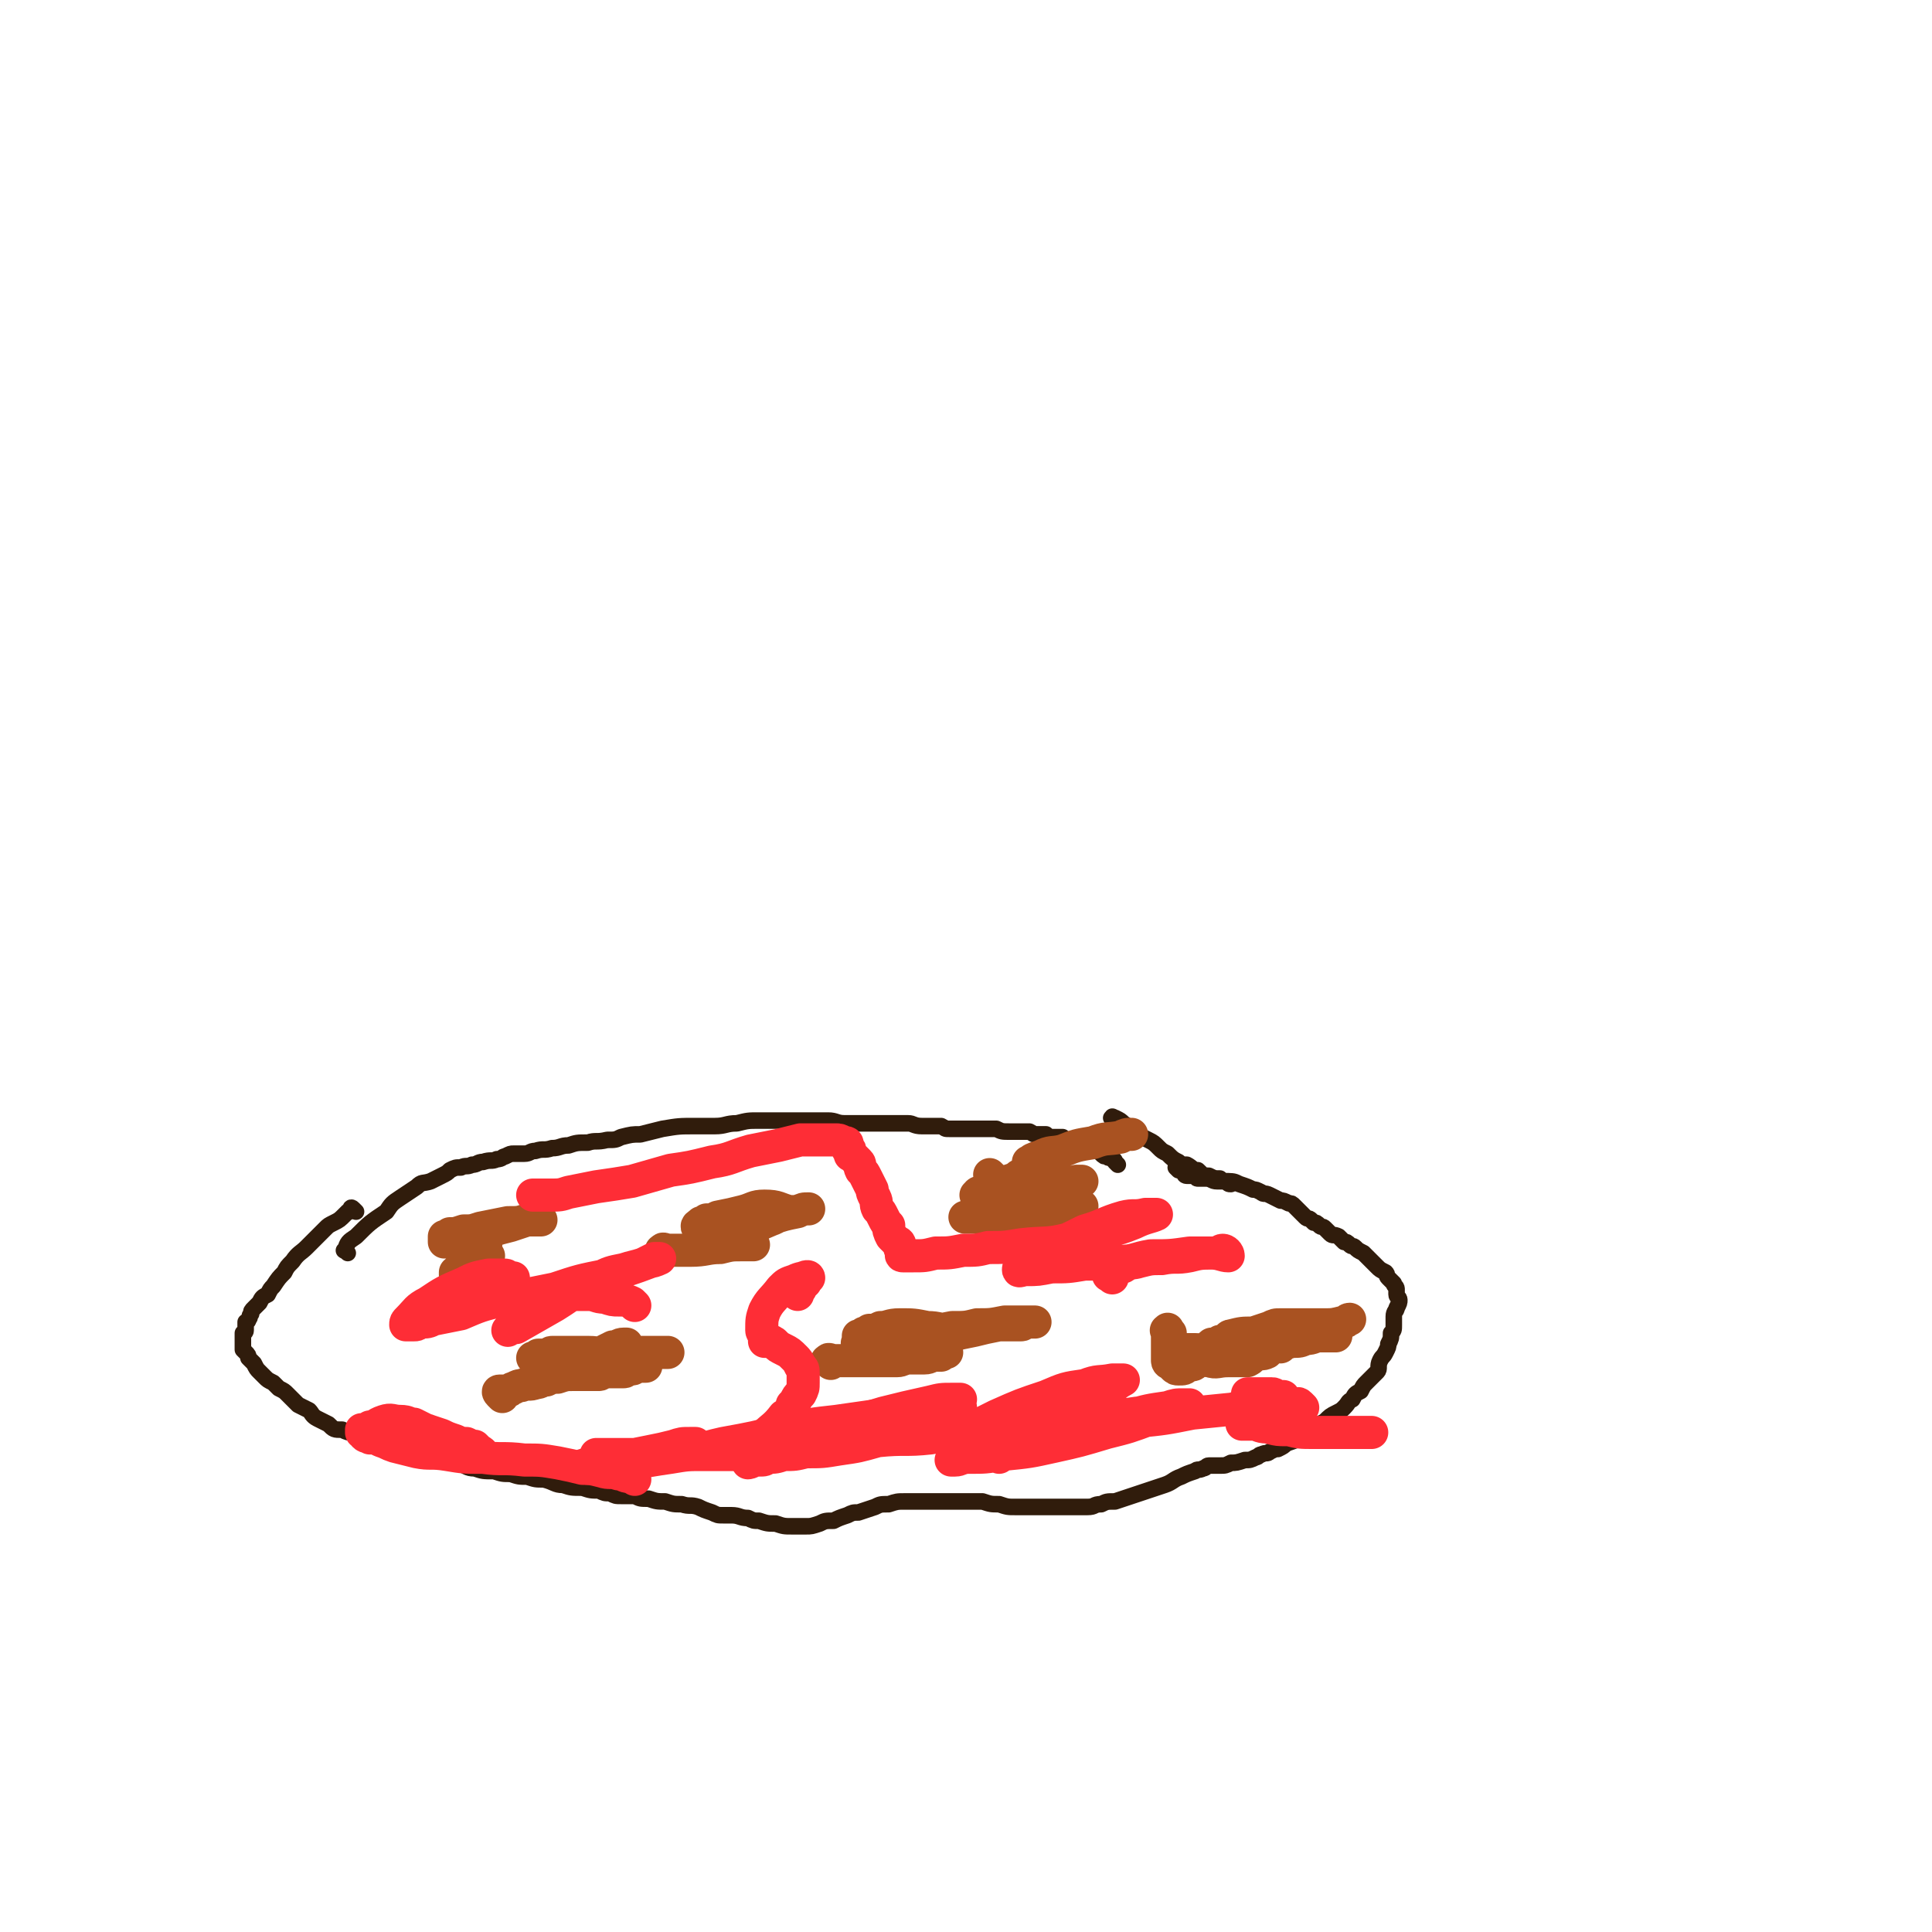 <svg viewBox='0 0 700 700' version='1.1' xmlns='http://www.w3.org/2000/svg' xmlns:xlink='http://www.w3.org/1999/xlink'><g fill='none' stroke='#301C0C' stroke-width='6' stroke-linecap='round' stroke-linejoin='round'><path d='M129,439c-1,-1 -1,-1 -1,-1 -1,-1 -1,0 -1,0 0,1 0,1 -1,1 -1,1 -1,1 -1,1 -2,2 -2,2 -4,3 -2,1 -2,1 -3,2 -2,2 -2,2 -3,3 -2,2 -2,2 -4,4 -2,2 -3,2 -5,5 -2,2 -2,2 -3,4 -2,2 -2,2 -4,5 -1,1 -1,1 -2,3 -2,1 -2,1 -3,3 -1,1 -1,1 -2,2 -1,1 -1,1 -1,2 -1,1 0,1 -1,2 0,1 -1,1 -1,1 0,1 0,1 0,1 0,1 0,1 0,1 0,1 0,1 0,1 0,1 -1,1 -1,1 0,0 0,0 0,0 0,1 0,1 0,1 0,1 0,1 0,2 0,1 0,1 0,1 0,1 0,1 0,2 0,0 0,0 0,0 1,1 1,1 1,1 1,1 1,1 1,2 1,1 1,1 2,2 1,2 1,2 2,3 1,1 1,1 2,2 1,1 1,1 3,2 1,1 1,1 2,2 2,1 2,1 3,2 1,1 1,1 2,2 1,1 1,1 2,2 2,1 2,1 4,2 1,1 1,2 3,3 2,1 2,1 4,2 2,2 2,2 5,2 2,1 2,1 4,1 3,1 2,2 5,2 2,1 2,1 4,1 3,1 3,2 6,3 1,0 1,0 3,1 2,0 2,0 4,0 3,1 2,2 5,2 2,1 3,1 5,1 3,1 3,1 6,1 3,1 3,2 6,2 3,1 3,1 7,1 3,1 3,1 6,1 3,1 3,1 6,1 3,1 3,1 6,1 4,1 4,2 7,2 3,1 3,1 7,1 3,1 3,1 6,1 2,1 2,1 4,1 2,1 2,1 4,1 3,0 3,0 5,0 2,1 2,1 5,1 3,1 3,1 6,1 3,1 3,1 6,1 3,1 3,0 6,1 2,1 2,1 5,2 2,1 2,1 4,1 1,0 1,0 3,0 3,0 3,1 6,1 2,1 2,1 4,1 3,1 3,1 6,1 3,1 3,1 6,1 2,0 2,0 5,0 2,0 2,0 5,-1 2,-1 2,-1 5,-1 2,-1 2,-1 5,-2 2,-1 2,-1 4,-1 3,-1 3,-1 6,-2 2,-1 2,-1 5,-1 3,-1 3,-1 6,-1 3,0 3,0 6,0 2,0 2,0 4,0 1,0 1,0 3,0 2,0 2,0 4,0 2,0 2,0 5,0 3,0 3,0 6,0 3,1 3,1 6,1 3,1 3,1 6,1 2,0 2,0 5,0 2,0 2,0 5,0 2,0 2,0 5,0 1,0 1,0 3,0 2,0 2,0 4,0 2,0 2,0 4,0 3,0 2,-1 5,-1 2,-1 2,-1 5,-1 3,-1 3,-1 6,-2 3,-1 3,-1 6,-2 3,-1 3,-1 6,-2 3,-1 3,-2 6,-3 2,-1 2,-1 5,-2 1,-1 1,0 3,-1 1,0 1,-1 2,-1 2,0 2,0 4,0 2,0 2,0 4,-1 2,0 2,0 5,-1 2,0 2,0 4,-1 1,0 1,-1 2,-1 2,-1 2,0 3,-1 2,-1 2,-1 3,-1 2,-1 2,-1 3,-2 3,-1 3,-1 5,-2 2,-2 2,-2 5,-3 2,-2 2,-2 4,-3 2,-2 2,-2 4,-3 2,-1 2,-1 3,-2 2,-2 1,-2 3,-3 1,-2 1,-2 3,-3 1,-2 1,-2 2,-3 2,-2 2,-2 4,-4 1,-1 0,-2 1,-4 1,-2 1,-1 2,-3 1,-2 1,-2 1,-3 1,-2 1,-2 1,-4 1,-1 1,-1 1,-3 0,-2 0,-2 0,-3 0,-2 1,-2 1,-3 1,-2 1,-2 1,-3 0,-1 -1,-1 -1,-2 0,-1 0,-1 0,-2 0,-1 -1,-1 -1,-2 -1,-1 -1,-1 -2,-2 -1,-1 0,-1 -1,-2 -2,-1 -2,-1 -3,-2 -1,-1 -1,-1 -2,-2 -2,-2 -2,-2 -3,-3 -2,-1 -2,-1 -3,-2 -1,-1 -1,0 -2,-1 -1,-1 -1,-1 -2,-1 -1,-1 -1,-1 -2,-2 -2,-1 -2,0 -3,-1 -1,-1 -1,-1 -2,-2 -1,-1 -1,0 -2,-1 -1,-1 -1,-1 -2,-1 -1,-1 -1,-1 -1,-1 -1,-1 -1,0 -2,-1 -1,-1 -1,-1 -2,-2 -1,-1 -1,-1 -2,-2 -1,-1 -1,-1 -2,-1 -2,-1 -2,-1 -3,-1 -2,-1 -2,-1 -4,-2 -2,-1 -2,0 -3,-1 -2,-1 -2,-1 -3,-1 -2,-1 -2,-1 -5,-2 -2,-1 -2,-1 -5,-1 -1,0 -2,0 -3,0 -2,0 -2,-1 -4,-1 -1,0 -1,0 -2,0 -1,0 -1,0 -1,0 -1,0 0,-1 -1,-1 0,0 -1,0 -1,0 -1,0 -1,0 -1,0 -1,0 -1,0 -1,0 -1,0 -1,-1 -1,-1 -1,-1 -1,-1 -2,-1 -1,-1 -1,-1 -1,-1 '/><path d='M126,454c-1,-1 -2,-1 -1,-1 1,-3 1,-3 4,-5 5,-5 5,-5 11,-9 2,-3 2,-3 5,-5 3,-2 3,-2 6,-4 2,-2 2,-1 5,-2 2,-1 2,-1 4,-2 2,-1 2,-1 3,-2 2,-1 2,-1 4,-1 2,-1 2,0 4,-1 2,0 2,-1 4,-1 3,-1 3,0 5,-1 2,0 2,-1 3,-1 2,-1 2,-1 3,-1 2,0 2,0 4,0 2,0 2,-1 4,-1 3,-1 3,0 6,-1 3,0 3,-1 6,-1 3,-1 3,-1 7,-1 3,-1 3,0 7,-1 3,0 3,0 5,-1 4,-1 4,-1 7,-1 4,-1 4,-1 8,-2 6,-1 6,-1 12,-1 4,0 4,0 7,0 4,0 4,-1 8,-1 4,-1 4,-1 8,-1 5,0 5,0 10,0 4,0 4,0 9,0 3,0 3,0 6,0 3,0 3,1 6,1 3,0 3,0 6,0 3,0 3,0 6,0 3,0 3,0 5,0 3,0 3,0 6,0 2,0 2,1 5,1 2,0 2,0 3,0 2,0 2,0 4,0 2,1 1,1 3,1 1,0 1,0 2,0 2,0 2,0 4,0 3,0 3,0 6,0 2,0 2,0 5,0 2,1 2,1 5,1 2,0 2,0 3,0 2,0 2,0 4,0 2,1 1,1 3,1 1,0 1,0 2,0 1,0 1,0 1,0 1,1 1,1 2,1 1,0 1,0 2,0 1,0 1,0 2,0 1,1 1,1 2,1 1,0 1,0 1,0 1,1 1,1 3,1 1,1 1,1 2,2 0,0 0,-1 0,-1 2,1 2,1 3,1 1,1 1,1 2,1 1,1 1,1 1,1 1,1 1,1 2,1 1,1 1,0 2,1 1,0 1,1 1,1 1,1 1,1 1,1 '/><path d='M404,406c-1,-1 -2,-1 -1,-1 0,-1 0,0 1,0 2,1 2,1 3,2 3,2 3,2 5,4 2,1 2,1 4,2 2,1 2,1 4,3 1,1 1,1 3,2 2,2 2,2 4,3 1,1 1,1 3,1 2,1 2,2 4,2 2,2 2,2 4,2 2,1 2,1 4,1 1,1 1,1 3,1 0,1 0,1 1,1 '/></g>
<g fill='none' stroke='#A95221' stroke-width='12' stroke-linecap='round' stroke-linejoin='round'><path d='M182,506c-1,-1 -1,-1 -1,-1 -1,-1 0,-1 0,-1 1,0 1,0 1,0 1,0 1,0 2,0 1,0 1,-1 2,-1 2,-1 2,-1 3,-1 2,-1 3,0 5,-1 2,0 2,-1 4,-1 2,-1 2,-1 4,-1 3,-1 3,-1 6,-1 2,0 2,0 5,0 2,0 2,0 4,0 1,0 1,-1 2,-1 2,0 2,0 3,0 1,0 1,0 2,0 1,0 1,0 2,0 1,0 1,-1 1,-1 1,0 1,0 2,0 1,0 1,-1 2,-1 1,0 1,0 1,0 1,0 1,0 2,0 0,0 -1,-1 -1,-1 -1,-1 -1,-1 -2,-1 -4,-1 -4,-1 -7,-1 -6,-1 -6,-2 -11,-2 -4,0 -4,0 -8,0 -2,0 -2,0 -5,0 -1,0 -1,1 -2,1 -1,0 -1,0 -2,0 -1,0 -1,0 -1,0 -1,1 -1,1 -1,1 -1,0 -1,0 -1,0 3,0 4,0 8,0 7,0 7,0 14,0 5,-1 5,-1 10,-2 2,0 2,0 5,0 2,0 2,0 5,0 0,0 0,0 1,0 1,0 1,0 3,0 1,0 1,0 2,0 0,0 -1,0 -1,0 0,0 2,0 2,0 -1,0 -2,0 -3,0 -4,1 -4,1 -7,2 -6,1 -6,1 -12,2 -6,1 -6,1 -12,1 -3,1 -3,1 -6,1 -2,0 -2,0 -3,0 -1,0 -1,0 -1,0 -1,0 -1,0 -1,0 0,0 1,-1 1,-1 2,-1 2,-1 5,-1 3,-1 3,-1 7,-2 4,-1 4,-1 8,-2 2,-1 2,-1 4,-2 1,0 1,0 1,0 1,0 1,-1 3,-1 0,0 0,0 1,0 '/><path d='M301,494c-1,-1 -2,-1 -1,-1 0,-1 1,0 2,0 5,0 5,0 10,0 3,0 3,0 5,0 4,0 4,0 8,0 2,0 2,-1 5,-1 2,0 2,0 5,0 2,0 2,-1 4,-1 1,0 1,0 2,0 0,0 0,-1 0,-1 1,0 2,0 2,0 -1,0 -1,-1 -2,-1 -2,-1 -2,-1 -5,-1 -3,0 -3,0 -6,0 -2,0 -2,0 -5,0 -1,0 -1,0 -3,0 -1,0 -1,0 -2,0 -1,0 -1,0 -2,0 -1,0 -1,0 -2,0 -1,1 -2,2 -1,2 2,-1 3,-1 7,-2 6,-1 6,-1 11,-2 6,-1 6,-1 11,-2 4,-1 4,-1 9,-2 4,-1 4,-1 9,-2 2,0 2,0 5,0 2,0 2,0 3,0 1,0 1,-1 2,-1 1,0 1,0 1,0 1,0 2,0 2,0 -1,0 -1,0 -2,0 -4,0 -4,0 -9,0 -5,1 -5,1 -10,1 -4,1 -4,1 -9,1 -5,1 -5,1 -10,1 -5,0 -5,0 -10,0 -3,0 -3,1 -5,1 -2,1 -2,1 -4,1 -1,1 -1,1 -2,1 -1,0 -1,0 -2,0 -1,1 -2,2 -1,2 3,-1 4,-1 9,-2 6,-1 6,0 12,-1 4,-1 4,-2 7,-2 2,0 2,0 3,0 1,0 2,0 2,0 -3,0 -4,-1 -8,-1 -5,-1 -5,-1 -10,-1 -4,0 -4,1 -7,1 -2,1 -2,1 -4,1 -1,1 -1,1 -2,1 -1,1 -1,1 -2,1 0,1 0,2 0,2 0,-1 0,-2 1,-2 1,0 1,0 1,0 2,0 1,-1 3,-1 0,0 0,0 1,0 '/><path d='M424,483c-1,-1 -1,-2 -1,-1 -1,0 0,0 0,1 0,2 0,2 0,4 0,2 0,2 0,3 0,2 0,2 0,3 0,1 1,1 1,1 1,1 1,1 1,1 1,1 1,1 2,1 2,0 2,0 3,-1 2,-1 2,0 3,-1 1,-1 1,-1 2,-2 1,0 1,0 1,0 1,0 1,-1 1,-1 0,0 -1,0 -1,0 -1,0 0,-1 -1,-1 -1,-1 -1,-1 -2,-1 -2,0 -2,0 -3,0 -1,0 -1,0 -1,0 0,0 0,0 0,0 2,1 2,1 3,1 3,2 3,3 6,3 3,1 3,0 7,0 4,0 4,0 7,0 2,-1 1,-1 3,-2 2,-1 2,0 4,-1 0,0 0,-1 1,-1 1,-1 1,-1 2,-1 1,0 1,0 2,0 0,0 -1,-1 -1,-1 1,0 2,0 2,0 -1,0 -2,-1 -3,-1 -3,-1 -3,-1 -5,-1 -4,0 -4,0 -8,0 -4,1 -4,1 -7,1 -1,1 -2,1 -3,1 -1,1 -2,1 -1,2 2,0 3,-1 6,-1 4,0 4,0 9,0 4,0 4,0 8,-1 4,0 4,0 7,-1 3,0 3,0 5,-1 3,0 3,-1 5,-1 2,0 2,0 3,0 1,0 1,0 2,0 0,0 -1,0 -1,0 1,0 2,0 2,0 -1,0 -2,-1 -4,-1 -3,0 -4,0 -7,0 -3,0 -3,0 -6,0 -4,0 -4,1 -8,1 -2,0 -2,0 -4,0 -3,0 -3,0 -6,0 -2,1 -1,1 -3,1 -1,0 -2,0 -1,0 0,0 0,-1 1,-1 4,-1 4,-1 8,-1 3,-1 3,-1 6,-2 2,-1 2,-1 4,-1 3,0 3,0 5,0 2,0 2,0 3,0 1,0 1,0 2,0 3,0 3,0 6,0 3,0 3,0 7,-1 1,0 1,-1 2,-1 '/><path d='M241,454c-1,-1 -2,-1 -1,-1 0,-1 1,0 2,0 4,0 4,0 8,0 6,0 6,-1 11,-1 4,-1 4,-1 8,-1 1,0 1,0 2,0 1,0 2,0 2,0 -1,0 -1,0 -2,0 -2,0 -2,-1 -3,-1 -3,0 -4,0 -7,0 -2,0 -2,1 -4,1 -2,0 -2,0 -3,0 -1,0 -1,1 -1,1 0,0 1,-1 2,-1 5,-2 5,-2 10,-3 7,-3 7,-3 14,-6 3,-1 3,-2 6,-3 1,0 1,0 2,0 0,0 -1,0 -1,0 1,0 2,0 2,0 -1,0 -1,0 -2,0 -4,-1 -4,-2 -9,-2 -4,0 -4,1 -8,2 -4,1 -4,1 -9,2 -2,1 -2,1 -4,1 -1,1 -1,1 -2,1 -1,1 -2,1 -1,2 0,0 1,0 3,0 4,0 4,1 8,0 7,-1 7,-2 14,-3 6,-2 6,-2 11,-3 2,-1 2,-1 4,-1 '/><path d='M170,449c-1,-1 -2,-1 -1,-1 0,-1 1,-1 3,-1 3,-1 3,0 6,-1 3,-1 3,-1 7,-2 3,-1 3,-1 6,-2 1,0 2,0 3,0 1,0 2,0 2,0 -2,0 -3,0 -5,0 -3,1 -3,1 -7,1 -5,1 -5,1 -10,2 -3,1 -3,1 -6,1 -3,1 -3,1 -5,1 -1,1 -1,1 -2,1 0,1 0,1 0,2 1,0 2,-1 3,-1 3,1 3,1 5,1 1,1 1,1 3,1 1,0 1,0 1,0 1,0 1,0 2,0 0,0 -1,0 -1,0 1,0 2,0 2,0 -1,0 -1,1 -2,1 -2,1 -2,1 -3,2 -2,1 -2,1 -3,2 0,0 0,-1 0,-1 0,0 0,0 0,0 1,0 1,0 2,0 2,0 2,0 3,0 1,0 1,0 1,0 1,0 1,0 2,0 0,0 -1,0 -1,0 0,0 2,0 2,0 -1,0 -2,-1 -3,0 -3,1 -3,2 -6,4 -1,1 -2,1 -3,2 0,0 0,1 0,1 '/><path d='M360,427c-1,-1 -1,-1 -1,-1 -1,-1 0,0 0,0 1,1 1,1 3,2 3,1 3,1 6,2 4,2 4,2 8,3 4,1 4,1 7,2 2,1 2,1 5,1 1,1 1,1 2,1 1,0 2,0 2,0 -2,1 -3,1 -6,1 -5,1 -5,1 -9,1 -6,1 -6,1 -12,1 -5,1 -5,1 -10,1 -2,0 -2,0 -4,0 -1,0 -2,0 -1,0 0,0 1,-1 3,-1 5,-1 6,-1 11,-3 6,-1 6,-1 11,-3 5,-2 5,-2 10,-4 3,-1 3,-1 5,-2 1,0 2,0 2,0 -1,0 -1,0 -2,0 -4,1 -4,1 -9,1 -4,0 -4,0 -8,0 -5,1 -5,1 -9,2 -3,1 -3,1 -5,1 -2,0 -2,1 -4,1 -1,0 -2,0 -1,0 0,0 0,-1 1,-1 4,-2 4,-2 7,-3 3,-1 3,-1 6,-2 1,-1 1,-1 3,-2 1,-1 1,-1 2,-2 1,-1 1,-1 1,-1 1,0 1,0 2,0 0,0 -1,-1 -1,-1 0,0 -1,0 -1,0 -1,0 -2,0 -1,0 1,-1 1,-1 4,-2 4,-2 4,-1 8,-2 5,-2 5,-2 11,-3 5,-2 5,-1 10,-2 2,-1 2,-1 4,-1 '/></g>
<g fill='none' stroke='#FE2D36' stroke-width='12' stroke-linecap='round' stroke-linejoin='round'><path d='M450,511c-1,-1 -1,-2 -1,-1 -1,0 0,1 0,1 2,2 2,2 4,3 2,1 2,1 5,2 4,2 4,2 9,2 5,1 5,1 10,1 5,0 5,0 10,0 3,0 3,0 5,0 2,0 2,0 3,0 1,0 2,0 2,0 -2,0 -2,0 -4,0 -4,0 -4,0 -8,0 -5,0 -5,0 -9,0 -5,0 -5,0 -9,-1 -4,0 -4,0 -8,-1 -3,0 -3,-1 -5,-1 -2,0 -2,0 -3,0 -1,0 -1,0 -1,0 0,0 0,-1 0,-1 2,-2 2,-2 4,-3 3,-2 3,-2 6,-3 2,-1 2,-1 3,-1 0,-1 -1,0 -1,0 0,0 1,0 2,0 0,0 -1,0 -1,-1 0,0 0,-1 0,-1 1,0 2,0 2,0 -1,0 -1,0 -2,0 -1,0 -1,-1 -2,-1 -2,0 -3,0 -5,0 -1,0 -1,0 -3,0 -1,0 -1,0 -1,0 '/><path d='M472,510c-1,-1 -1,-1 -1,-1 -1,-1 -1,0 -1,0 -3,0 -3,0 -6,0 -6,1 -6,1 -12,1 -10,1 -10,1 -20,2 -10,2 -10,2 -20,3 -10,2 -10,2 -20,5 -8,1 -7,2 -15,3 -6,2 -6,1 -11,2 -2,1 -2,0 -4,1 -1,0 0,2 0,2 0,-1 -1,-2 0,-2 6,-2 6,-2 12,-4 9,-3 9,-3 18,-5 8,-3 8,-3 17,-4 7,-2 7,-2 14,-3 3,-1 3,-1 6,-1 1,0 2,0 2,0 -1,0 -2,0 -3,0 -5,2 -5,3 -11,5 -8,3 -8,3 -16,5 -10,3 -10,3 -19,5 -9,2 -9,2 -19,3 -6,1 -6,1 -12,1 -3,0 -3,1 -5,1 -1,0 -2,0 -1,0 8,-3 9,-3 19,-6 9,-3 9,-3 18,-5 8,-3 8,-3 17,-4 6,-1 6,-1 13,-2 3,0 3,0 5,0 1,0 2,0 2,0 -1,0 -1,0 -2,0 -3,1 -3,1 -7,2 -5,1 -5,1 -11,2 -7,1 -7,0 -13,1 -7,1 -7,1 -15,2 -5,1 -5,1 -10,1 -4,1 -4,1 -8,1 -2,1 -2,1 -5,1 -1,0 -1,0 -3,0 -1,0 -2,0 -1,0 0,0 1,-1 2,-1 7,-4 7,-4 15,-8 9,-4 9,-4 18,-7 7,-3 7,-3 14,-4 5,-2 5,-1 10,-2 2,0 4,0 4,0 0,0 -2,1 -3,2 -4,2 -4,3 -8,5 -8,3 -8,3 -16,6 -10,3 -10,3 -20,4 -12,3 -12,2 -23,4 -9,1 -9,0 -19,1 -7,1 -7,1 -13,1 -6,1 -6,1 -11,1 -3,1 -3,1 -6,1 -2,0 -2,0 -3,0 0,0 0,0 0,0 0,0 0,0 0,0 3,-1 3,-1 6,-2 5,-2 5,-2 10,-4 9,-4 9,-4 19,-7 8,-2 8,-2 17,-4 4,-1 4,-1 8,-1 0,0 0,0 1,0 1,0 1,0 2,0 0,0 -1,1 -1,1 0,1 1,1 1,2 0,1 0,2 -1,2 -3,2 -4,2 -7,4 -6,2 -6,2 -12,4 -5,1 -5,1 -10,2 -7,2 -7,2 -14,3 -6,1 -6,1 -12,1 -4,1 -4,1 -8,1 -3,1 -3,1 -6,1 -1,1 -1,1 -3,1 -1,0 -1,0 -2,0 -1,1 -2,1 -2,1 0,0 0,-1 0,-1 3,-5 3,-5 6,-9 3,-3 4,-3 7,-7 2,-1 2,-1 3,-3 0,-1 0,-1 0,-1 1,-1 1,-1 1,-1 1,-2 1,-2 2,-3 1,-2 1,-2 1,-4 0,-2 0,-2 0,-3 0,-2 0,-2 -1,-3 -1,-2 -1,-2 -2,-3 -2,-2 -2,-2 -4,-3 -2,-1 -2,-1 -3,-2 -1,-1 -1,-1 -2,-1 -1,0 -1,0 -1,0 -1,0 -1,0 -1,0 0,0 0,-1 0,-1 0,-2 -1,-2 -1,-3 0,-4 0,-4 1,-7 2,-4 3,-4 6,-8 2,-2 2,-2 5,-3 2,-1 3,-1 5,-1 0,-1 -2,0 -2,0 0,0 1,0 2,0 0,0 -1,1 -1,1 0,1 -1,1 -1,1 -1,1 -1,1 -1,2 -1,1 -1,1 -1,2 '/><path d='M230,473c-1,-1 -1,-1 -1,-1 -2,-1 -3,-1 -5,-1 -2,0 -2,0 -5,-1 -3,0 -3,-1 -6,-1 -3,0 -3,0 -6,0 -2,0 -2,1 -4,1 -2,0 -2,0 -3,0 -1,0 -1,0 -1,0 0,0 0,-1 1,-1 2,-1 2,0 3,-1 1,0 1,-1 2,-1 1,0 2,0 2,0 -2,1 -3,0 -5,2 -2,1 -2,2 -5,4 -3,2 -3,2 -6,4 -2,2 -2,2 -4,3 -2,1 -3,2 -3,2 0,0 1,-1 3,-1 7,-4 7,-4 14,-8 8,-5 8,-6 16,-10 4,-2 4,-2 9,-3 3,-1 4,-1 7,-2 2,-1 2,-1 4,-2 1,0 2,0 2,0 0,0 -2,1 -3,1 -8,3 -8,3 -16,5 -10,2 -10,2 -19,5 -10,2 -10,2 -19,4 -8,2 -8,2 -15,5 -5,1 -5,1 -10,2 -2,1 -2,1 -5,1 -1,1 -1,1 -2,1 -1,0 -1,0 -2,0 -1,0 -1,0 -1,0 0,-1 0,-1 1,-2 3,-3 3,-4 7,-6 6,-4 6,-4 13,-7 4,-2 4,-2 9,-3 2,0 2,0 4,0 1,0 1,0 2,0 1,0 1,1 1,1 1,0 2,0 2,0 -1,0 -1,0 -2,1 -1,2 -1,2 -2,3 -3,3 -3,3 -7,4 -4,2 -4,2 -8,3 -2,1 -2,1 -4,1 -2,0 -2,0 -3,0 -2,0 -2,0 -4,0 0,1 0,1 -1,1 '/><path d='M403,463c-1,-1 -2,-1 -1,-1 0,-1 0,-1 1,-1 2,-1 2,-2 4,-2 3,-2 3,-1 6,-2 4,-1 4,-1 8,-1 5,-1 5,0 10,-1 4,-1 4,-1 9,-1 2,0 2,-1 3,-1 1,0 2,1 2,2 -2,0 -3,-1 -6,-1 -4,0 -4,0 -8,0 -7,1 -7,1 -14,1 -6,1 -6,2 -11,2 -6,1 -7,1 -13,1 -6,1 -6,1 -12,1 -5,1 -5,1 -9,1 -2,0 -3,1 -3,0 0,-1 1,-2 3,-3 4,-2 4,-2 8,-5 7,-3 7,-3 13,-6 7,-2 7,-3 14,-5 4,-1 4,0 8,-1 2,0 4,0 4,0 -2,1 -4,1 -8,3 -5,2 -5,2 -10,3 -7,2 -7,2 -14,3 -8,2 -8,1 -17,2 -6,1 -6,1 -12,1 -4,1 -4,1 -9,1 -5,1 -5,1 -10,1 -4,1 -4,1 -8,1 -1,0 -1,0 -2,0 -1,0 -1,0 -1,0 -1,0 -1,0 -1,0 -1,0 0,-1 0,-1 0,-1 -1,-1 -1,-2 0,0 0,-1 0,-1 0,-1 -1,-1 -1,-1 -1,-1 -1,-1 -2,-2 -1,-2 -1,-2 -1,-4 -1,-1 -1,-1 -2,-3 -1,-2 -1,-2 -2,-3 -1,-2 0,-2 -1,-4 -1,-2 -1,-2 -1,-3 -1,-2 -1,-2 -2,-4 -1,-2 -1,-2 -2,-3 -1,-2 0,-2 -1,-3 -1,-1 -1,-1 -2,-2 -1,-1 -1,0 -1,-1 0,0 0,-1 0,-1 0,-1 -1,0 -1,-1 0,0 0,-1 0,-1 0,-1 0,-1 -1,-1 -2,-1 -2,-1 -3,-1 -3,0 -3,0 -5,0 -4,0 -4,0 -8,0 -4,1 -4,1 -8,2 -5,1 -5,1 -10,2 -7,2 -7,3 -14,4 -8,2 -8,2 -15,3 -7,2 -7,2 -14,4 -6,1 -6,1 -13,2 -5,1 -5,1 -10,2 -3,1 -3,1 -7,1 -1,0 -2,0 -3,0 -1,0 -1,0 -2,0 -1,0 -1,0 -1,0 '/><path d='M279,527c-1,-1 -1,-1 -1,-1 -1,-1 -1,0 -1,0 -2,0 -2,0 -4,0 -4,0 -4,1 -7,1 -6,0 -6,0 -11,0 -6,0 -6,0 -12,1 -7,1 -6,1 -13,2 -5,1 -5,1 -11,1 -3,0 -3,1 -6,1 -1,0 -1,-1 -2,-1 0,0 0,0 0,0 3,-1 3,-1 6,-1 4,-1 4,-1 8,-2 5,-1 5,-1 10,-2 5,-1 5,-1 9,-2 3,-1 3,-1 6,-1 1,0 2,0 2,0 -1,0 -1,0 -2,0 -3,1 -3,1 -6,1 -3,1 -2,1 -5,2 -3,1 -3,1 -6,1 -1,1 -1,1 -2,1 -1,0 -2,0 -1,0 0,0 1,0 2,0 6,0 6,0 12,-1 9,-1 9,-2 18,-4 11,-2 11,-2 23,-5 9,-2 9,-2 18,-3 7,-1 7,-1 14,-2 2,0 2,0 4,0 1,0 2,0 2,0 -1,0 -1,0 -2,0 -4,2 -3,2 -7,3 -4,2 -4,2 -8,3 -4,2 -4,1 -9,2 -5,1 -5,2 -9,2 -5,1 -5,1 -10,1 -5,1 -5,1 -11,1 -6,1 -6,1 -12,1 -6,1 -6,1 -13,1 -3,0 -3,0 -6,0 -3,0 -3,0 -5,0 -3,0 -3,0 -5,0 -3,0 -3,0 -6,0 -1,0 -1,0 -2,0 -1,0 -1,0 -2,0 '/><path d='M230,536c-1,-1 -1,-1 -1,-1 -1,-1 -1,0 -1,0 -2,0 -2,-1 -4,-1 -3,-1 -3,0 -6,-1 -4,-1 -4,-1 -7,-1 -4,-1 -4,-1 -9,-2 -6,-1 -6,-1 -12,-1 -8,-1 -8,0 -15,-1 -7,0 -7,0 -13,-1 -6,-1 -6,0 -11,-1 -4,-1 -4,-1 -8,-2 -3,-1 -2,-1 -5,-2 -2,-1 -2,-1 -4,-1 -1,-1 -1,0 -2,-1 0,0 0,-1 0,-1 0,0 -1,0 -1,0 0,0 0,-1 0,-1 0,0 0,0 0,0 1,0 1,0 2,0 3,-1 3,-2 6,-3 3,-1 3,0 6,0 3,0 3,1 5,1 2,1 2,1 4,2 3,1 3,1 6,2 2,1 2,1 5,2 2,1 2,1 4,1 2,1 2,1 3,1 1,1 1,1 1,1 1,1 2,1 2,2 -1,0 -1,-1 -2,-1 -2,-1 -2,0 -5,-1 -2,-1 -2,-1 -5,-2 -2,-2 -2,-2 -5,-3 -3,-2 -3,-2 -7,-2 -4,-1 -4,-1 -9,-1 -3,0 -3,0 -6,0 -1,0 -1,0 -2,0 '/></g>
</svg>